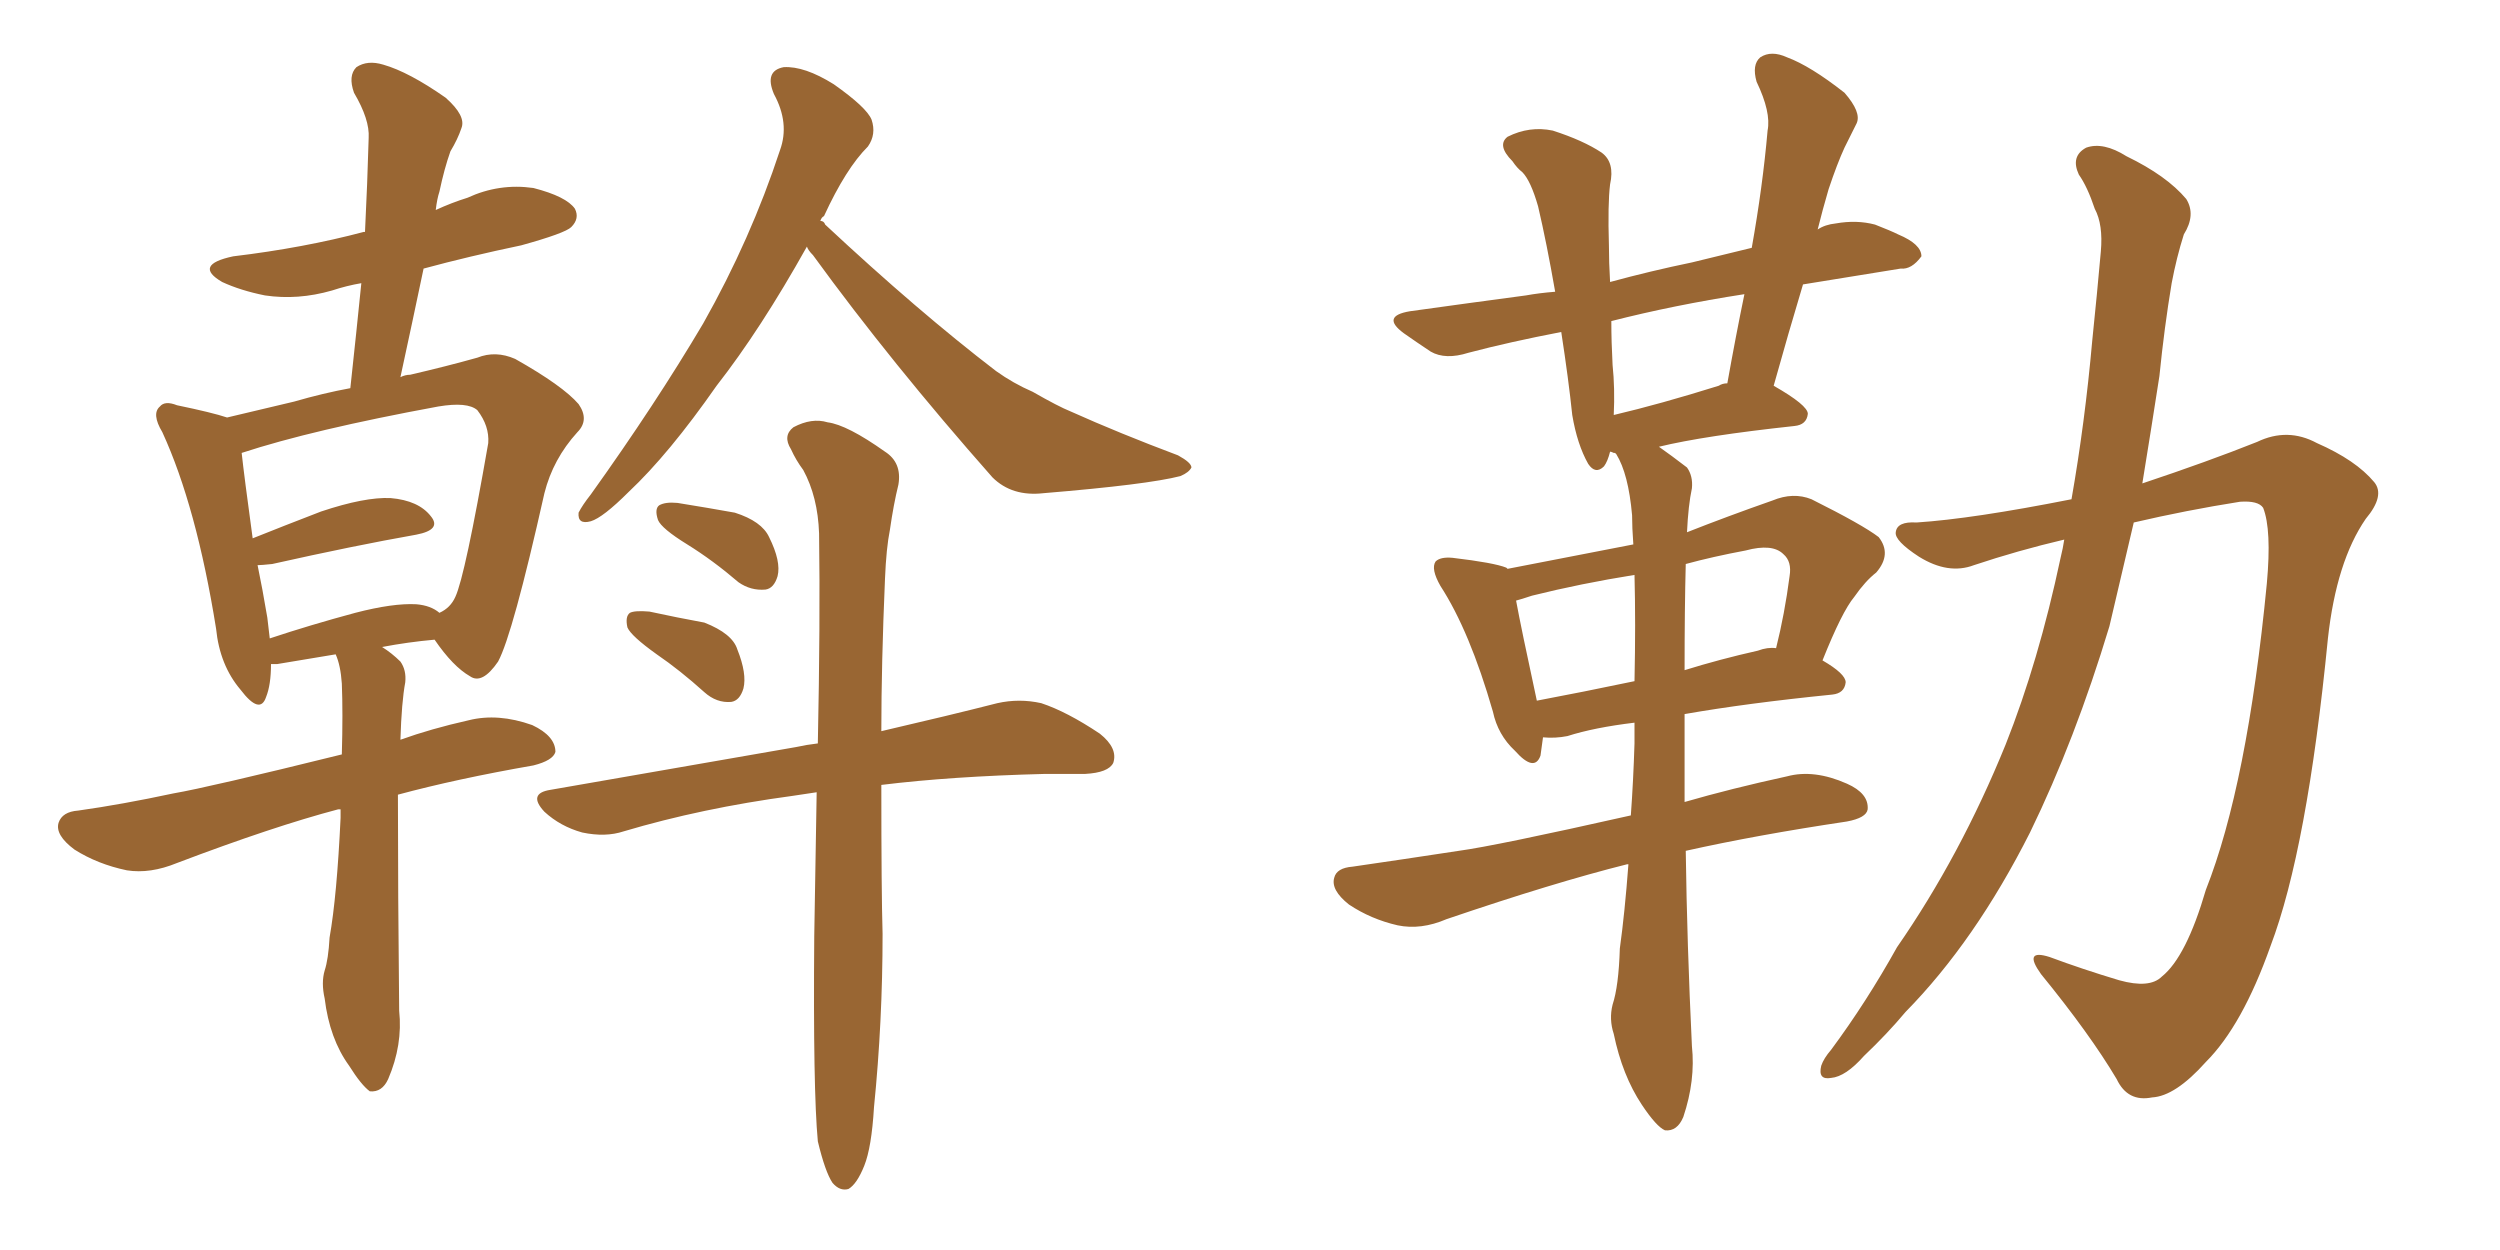<svg xmlns="http://www.w3.org/2000/svg" xmlns:xlink="http://www.w3.org/1999/xlink" width="300" height="150"><path fill="#996633" padding="10" d="M40.87 97.12L40.87 97.12Q40.58 97.12 40.58 97.12L40.58 97.12Q32.81 99.17 21.24 103.56L21.24 103.56Q18.02 104.88 15.23 104.44L15.23 104.44Q11.72 103.71 8.94 101.95L8.94 101.95Q6.59 100.20 7.03 98.73L7.03 98.73Q7.47 97.41 9.38 97.27L9.38 97.27Q14.65 96.53 20.80 95.21L20.80 95.21Q25.05 94.48 41.02 90.53L41.02 90.53Q41.16 85.55 41.02 82.03L41.02 82.03Q40.87 79.83 40.28 78.52L40.28 78.52Q36.77 79.10 33.25 79.69L33.25 79.69Q32.67 79.69 32.52 79.69L32.52 79.69Q32.52 82.18 31.93 83.64L31.93 83.64Q31.20 85.84 28.86 82.76L28.86 82.76Q26.37 79.83 25.93 75.44L25.93 75.44Q23.58 60.79 19.48 51.86L19.48 51.86Q18.16 49.66 19.19 48.78L19.19 48.78Q19.78 48.05 21.24 48.63L21.24 48.63Q25.49 49.51 27.25 50.10L27.25 50.10Q30.91 49.22 35.30 48.19L35.30 48.19Q38.82 47.17 42.04 46.58L42.04 46.58Q42.77 39.84 43.36 33.98L43.36 33.98Q41.60 34.28 39.84 34.86L39.84 34.86Q35.74 36.04 31.79 35.45L31.79 35.45Q28.86 34.86 26.66 33.84L26.66 33.84Q23.14 31.79 27.98 30.76L27.98 30.76Q36.47 29.74 43.65 27.83L43.65 27.83Q43.65 27.83 43.80 27.83L43.80 27.83Q44.09 21.97 44.24 16.55L44.24 16.55Q44.38 14.36 42.48 11.13L42.48 11.13Q41.75 9.08 42.77 8.06L42.77 8.06Q44.09 7.18 46.00 7.76L46.00 7.76Q49.07 8.64 53.47 11.72L53.47 11.72Q55.96 13.92 55.37 15.38L55.37 15.38Q54.93 16.70 54.05 18.16L54.05 18.16Q53.32 20.21 52.73 23.00L52.73 23.00Q52.44 23.88 52.29 25.20L52.29 25.20Q54.20 24.32 56.10 23.73L56.10 23.73Q59.91 21.97 64.01 22.56L64.01 22.56Q67.97 23.58 68.99 25.05L68.99 25.05Q69.58 26.22 68.55 27.25L68.55 27.25Q67.82 27.98 62.55 29.44L62.55 29.44Q56.25 30.76 50.83 32.23L50.83 32.23Q49.51 38.53 48.05 45.26L48.05 45.26Q48.63 44.97 49.22 44.97L49.22 44.97Q53.61 43.95 57.28 42.92L57.28 42.92Q59.47 42.04 61.82 43.07L61.82 43.07Q67.53 46.29 69.43 48.49L69.43 48.49Q70.75 50.39 69.29 51.86L69.29 51.86Q66.36 55.08 65.33 59.18L65.33 59.18L65.33 59.18Q61.52 76.17 59.77 79.39L59.77 79.39Q57.86 82.18 56.40 81.15L56.40 81.15Q54.35 79.98 52.15 76.76L52.15 76.76Q48.93 77.05 45.85 77.64L45.85 77.64Q47.02 78.37 48.05 79.39L48.05 79.39Q48.78 80.42 48.63 81.88L48.63 81.88Q48.19 84.23 48.05 88.77L48.05 88.77Q51.71 87.45 56.25 86.43L56.25 86.43Q59.77 85.55 63.87 87.01L63.87 87.01Q66.65 88.33 66.65 90.23L66.65 90.23Q66.36 91.26 64.01 91.85L64.01 91.85Q54.79 93.46 47.75 95.36L47.75 95.36Q47.75 107.08 47.90 121.29L47.90 121.29Q48.34 125.39 46.58 129.49L46.58 129.49Q45.85 131.10 44.38 130.96L44.38 130.96Q43.36 130.22 41.89 127.88L41.89 127.88Q39.55 124.66 38.96 119.82L38.96 119.82Q38.53 117.92 38.96 116.46L38.96 116.46Q39.40 115.14 39.55 112.50L39.55 112.50Q40.43 107.52 40.87 98.14L40.87 98.14Q40.87 97.56 40.87 97.12ZM49.95 72.51L49.95 72.51Q51.71 72.66 52.73 73.54L52.73 73.54Q54.05 72.95 54.64 71.63L54.64 71.63Q55.81 69.14 58.59 53.17L58.59 53.17Q58.74 51.12 57.28 49.22L57.28 49.22Q56.10 48.19 52.59 48.78L52.59 48.78Q37.50 51.56 29.00 54.35L29.00 54.35Q29.30 57.13 30.32 64.60L30.32 64.60Q33.98 63.13 38.53 61.38L38.53 61.38Q43.80 59.62 46.88 59.77L46.88 59.77Q50.24 60.06 51.71 61.96L51.71 61.96Q53.03 63.57 49.95 64.16L49.95 64.16Q42.48 65.48 32.67 67.68L32.67 67.68Q31.35 67.82 30.91 67.82L30.91 67.82Q31.49 70.61 32.08 74.12L32.08 74.12Q32.23 75.29 32.37 76.61L32.37 76.61Q37.21 75 42.63 73.54L42.63 73.54Q47.17 72.36 49.95 72.51ZM96.83 29.59L96.83 29.59Q91.26 39.55 85.99 46.29L85.99 46.29Q80.27 54.49 75.44 59.03L75.44 59.03Q72.36 62.11 70.90 62.55L70.90 62.55Q69.29 62.99 69.43 61.52L69.43 61.52Q69.87 60.64 70.90 59.33L70.90 59.33Q78.66 48.49 84.38 38.82L84.38 38.82Q90.09 28.71 93.60 18.02L93.60 18.02Q94.78 14.79 92.87 11.28L92.87 11.28Q91.70 8.50 94.04 8.06L94.04 8.06Q96.53 7.91 100.05 10.11L100.05 10.11Q104.00 12.89 104.59 14.36L104.59 14.36Q105.18 16.11 104.15 17.58L104.15 17.58Q101.51 20.21 98.88 25.93L98.88 25.93Q98.58 26.07 98.44 26.51L98.44 26.51Q98.88 26.51 99.02 26.95L99.02 26.95Q110.16 37.35 119.53 44.53L119.53 44.53Q121.58 46.00 123.93 47.02L123.93 47.02Q127.00 48.78 128.47 49.37L128.47 49.37Q134.33 52.00 141.36 54.64L141.36 54.64Q142.97 55.52 142.97 56.10L142.97 56.10Q142.68 56.69 141.65 57.13L141.65 57.13Q137.70 58.15 125.24 59.18L125.24 59.18Q121.44 59.62 119.09 57.28L119.09 57.28Q106.93 43.51 97.56 30.62L97.56 30.62Q96.97 30.03 96.83 29.59ZM82.47 65.33L82.47 65.33Q79.39 63.43 78.96 62.40L78.96 62.40Q78.52 61.08 79.10 60.64L79.10 60.64Q79.83 60.21 81.30 60.35L81.30 60.35Q84.96 60.94 88.18 61.52L88.18 61.52Q91.41 62.55 92.29 64.45L92.29 64.45Q93.75 67.38 93.31 69.14L93.31 69.14Q92.87 70.61 91.85 70.75L91.85 70.75Q90.09 70.90 88.62 69.87L88.62 69.87Q85.55 67.24 82.47 65.33ZM78.81 78.52L78.81 78.52Q75.73 76.32 75.29 75.29L75.29 75.29Q75 73.97 75.59 73.54L75.59 73.54Q76.17 73.24 77.93 73.39L77.93 73.39Q81.30 74.12 84.52 74.71L84.52 74.71Q87.89 76.03 88.48 77.93L88.48 77.93Q89.65 80.86 89.21 82.62L89.21 82.62Q88.77 84.08 87.74 84.23L87.74 84.23Q85.99 84.38 84.52 83.06L84.52 83.06Q81.59 80.42 78.81 78.52ZM98.14 136.96L98.14 136.96L98.14 136.96Q97.56 130.81 97.71 112.35L97.71 112.35Q97.85 103.13 98.00 95.07L98.00 95.07Q96.09 95.36 95.07 95.51L95.07 95.51Q84.23 96.97 74.85 99.76L74.85 99.76Q72.66 100.49 69.87 99.90L69.87 99.90Q67.24 99.17 65.33 97.41L65.33 97.41Q63.28 95.21 66.06 94.78L66.06 94.78Q82.18 91.99 95.51 89.65L95.51 89.65Q96.83 89.36 98.14 89.21L98.14 89.21Q98.44 74.71 98.29 64.01L98.29 64.01Q98.14 59.62 96.39 56.40L96.39 56.40Q95.51 55.22 94.92 53.91L94.92 53.91Q93.90 52.29 95.21 51.27L95.21 51.27Q97.41 50.10 99.32 50.68L99.32 50.68Q101.66 50.98 106.20 54.20L106.20 54.20Q108.25 55.52 107.81 58.15L107.81 58.15Q107.23 60.50 106.79 63.57L106.79 63.57Q106.35 65.77 106.20 69.43L106.20 69.43Q105.76 79.69 105.76 87.74L105.76 87.74Q113.96 85.84 119.68 84.38L119.68 84.38Q122.31 83.79 124.95 84.38L124.95 84.38Q128.03 85.40 131.98 88.04L131.98 88.04Q134.18 89.79 133.59 91.55L133.59 91.55Q133.01 92.72 130.22 92.87L130.22 92.87Q128.03 92.87 125.39 92.87L125.39 92.87Q114.11 93.16 105.76 94.19L105.76 94.19Q105.76 107.08 105.91 112.06L105.91 112.06Q105.91 122.61 104.88 132.86L104.88 132.86Q104.59 137.70 103.71 139.89L103.71 139.89Q102.83 142.09 101.81 142.68L101.81 142.68Q100.78 142.97 99.90 141.94L99.90 141.94Q99.02 140.63 98.14 136.96ZM195.41 103.71L195.41 103.71Q195.26 103.71 195.26 103.71L195.26 103.71Q186.47 105.91 173.58 110.30L173.58 110.30Q170.51 111.62 167.72 111.04L167.72 111.04Q164.50 110.30 161.87 108.54L161.87 108.54Q159.67 106.79 160.11 105.32L160.11 105.32Q160.40 104.15 162.30 104.00L162.30 104.00Q168.31 103.13 175.05 102.10L175.05 102.10Q179.44 101.51 195.70 97.85L195.70 97.85Q196.00 93.75 196.14 89.21L196.14 89.21Q196.14 87.74 196.14 86.72L196.14 86.72Q191.31 87.30 188.09 88.33L188.09 88.33Q186.62 88.62 185.16 88.48L185.16 88.48Q185.01 89.65 184.86 90.67L184.86 90.67Q184.13 92.72 181.79 90.09L181.79 90.09Q179.74 88.18 179.15 85.40L179.15 85.40Q176.37 75.73 172.85 70.31L172.85 70.31Q171.68 68.26 172.27 67.38L172.27 67.38Q172.85 66.80 174.32 66.94L174.32 66.94Q179.30 67.53 180.76 68.12L180.76 68.12Q180.76 68.12 180.91 68.26L180.91 68.26Q188.38 66.80 196.00 65.33L196.00 65.33Q195.85 63.28 195.85 61.82L195.85 61.82Q195.41 56.84 193.95 54.49L193.95 54.49Q193.80 54.35 193.80 54.35L193.80 54.35Q193.65 54.35 193.65 54.35L193.65 54.35Q193.36 54.20 193.21 54.20L193.21 54.20Q192.92 55.37 192.48 55.96L192.48 55.96Q191.46 56.98 190.58 55.66L190.58 55.66Q189.26 53.32 188.67 49.80L188.67 49.80Q188.23 45.56 187.35 39.84L187.35 39.84Q181.20 41.02 176.22 42.33L176.22 42.33Q173.44 43.21 171.68 42.19L171.68 42.19Q169.92 41.02 168.46 39.99L168.46 39.99Q165.67 37.94 169.19 37.35L169.19 37.35Q176.51 36.33 183.11 35.45L183.11 35.45Q184.72 35.16 186.62 35.01L186.62 35.01Q185.60 29.15 184.57 24.76L184.57 24.76Q183.69 21.68 182.67 20.65L182.67 20.65Q182.08 20.21 181.49 19.34L181.49 19.34Q179.59 17.43 180.91 16.41L180.91 16.41Q183.54 15.09 186.33 15.67L186.33 15.67Q189.99 16.85 192.19 18.31L192.19 18.31Q193.80 19.48 193.21 22.12L193.21 22.12Q192.92 24.46 193.07 29.44L193.07 29.44Q193.07 31.49 193.21 33.84L193.21 33.84Q198.05 32.52 203.03 31.49L203.03 31.49Q206.54 30.62 210.21 29.74L210.21 29.74Q211.52 22.41 212.11 15.67L212.11 15.67Q212.55 13.48 210.79 9.81L210.79 9.81Q210.21 7.76 211.23 6.88L211.23 6.88Q212.55 6.01 214.45 6.88L214.45 6.88Q217.24 7.91 221.34 11.13L221.34 11.13Q223.39 13.48 222.80 14.79L222.80 14.79Q222.22 15.97 221.34 17.72L221.34 17.72Q220.46 19.63 219.43 22.71L219.43 22.71Q218.70 25.20 218.12 27.54L218.12 27.54Q218.99 26.95 220.31 26.81L220.31 26.81Q222.80 26.37 225 26.95L225 26.95Q226.90 27.69 227.78 28.13L227.78 28.13Q230.57 29.30 230.57 30.76L230.57 30.76Q229.39 32.37 228.08 32.23L228.08 32.23Q222.66 33.11 216.36 34.13L216.36 34.13Q214.60 39.99 212.84 46.29L212.84 46.29Q216.94 48.63 216.94 49.66L216.94 49.66Q216.80 50.98 215.33 51.12L215.33 51.12Q204.49 52.29 199.07 53.61L199.07 53.61Q200.54 54.64 202.44 56.10L202.44 56.10Q203.17 57.13 203.03 58.59L203.03 58.59Q202.59 60.64 202.44 63.87L202.44 63.87Q207.28 61.96 212.70 60.06L212.70 60.06Q215.19 59.03 217.38 59.91L217.38 59.91Q223.54 62.99 225.44 64.45L225.44 64.45Q227.05 66.50 225.15 68.70L225.15 68.70Q223.83 69.73 222.51 71.63L222.51 71.63Q221.04 73.39 218.70 79.25L218.70 79.25Q221.48 80.86 221.48 81.88L221.48 81.88Q221.34 83.20 219.87 83.35L219.87 83.35Q209.62 84.38 202.15 85.69L202.15 85.69Q202.15 90.82 202.15 96.24L202.15 96.24Q207.71 94.63 214.45 93.16L214.45 93.16Q217.68 92.29 221.63 94.04L221.63 94.04Q224.27 95.21 224.12 97.12L224.12 97.12Q223.97 98.14 221.63 98.58L221.63 98.58Q210.79 100.20 202.29 102.10L202.29 102.10Q202.44 113.23 203.03 125.54L203.03 125.54Q203.47 129.64 202.00 134.03L202.00 134.03Q201.27 135.79 199.80 135.64L199.80 135.64Q198.78 135.21 197.02 132.57L197.02 132.57Q194.68 129.05 193.65 124.07L193.65 124.07Q193.07 122.31 193.51 120.56L193.51 120.56Q194.24 118.36 194.38 113.82L194.38 113.82Q194.97 109.57 195.41 103.71ZM196.14 81.74L196.14 81.74Q196.29 74.71 196.14 68.99L196.14 68.99Q189.70 70.02 183.84 71.48L183.84 71.48Q182.52 71.92 181.93 72.07L181.93 72.07Q182.52 75.29 184.42 84.08L184.42 84.08Q189.84 83.06 196.14 81.74ZM202.29 67.68L202.29 67.68Q202.15 72.95 202.15 80.42L202.15 80.42Q206.40 79.10 210.94 78.08L210.94 78.08Q212.11 77.64 213.13 77.78L213.13 77.78Q214.16 73.68 214.75 69.14L214.75 69.14Q215.04 67.38 214.01 66.50L214.01 66.50Q212.70 65.19 209.47 66.06L209.47 66.06Q205.52 66.80 202.29 67.68ZM206.25 46.29L206.25 46.29Q206.69 46.00 207.28 46.00L207.28 46.00Q208.30 40.28 209.33 35.30L209.33 35.30Q200.83 36.62 193.36 38.53L193.36 38.53Q193.36 41.02 193.51 43.80L193.51 43.80Q193.80 46.58 193.65 49.80L193.65 49.80Q199.22 48.49 206.25 46.29ZM247.71 64.75L247.71 64.75L247.71 64.75Q242.14 66.06 236.87 67.82L236.87 67.82Q233.79 68.99 230.27 66.80L230.27 66.80Q227.34 64.89 227.49 63.87L227.49 63.87Q227.64 62.55 229.98 62.70L229.98 62.70Q236.72 62.26 248.58 59.91L248.58 59.91Q250.20 50.68 251.07 40.87L251.07 40.87Q251.66 35.16 252.10 30.18L252.10 30.18Q252.39 26.95 251.37 25.05L251.37 25.05Q250.49 22.41 249.46 20.95L249.46 20.95Q248.44 18.75 250.34 17.72L250.34 17.72Q252.39 16.99 255.18 18.75L255.18 18.75Q260.01 21.09 262.35 23.88L262.35 23.88Q263.53 25.78 262.06 28.13L262.06 28.13Q261.18 30.91 260.60 33.98L260.60 33.98Q259.72 39.26 259.13 45.12L259.13 45.12Q258.11 51.71 257.08 58.01L257.08 58.01Q264.99 55.37 270.85 53.03L270.85 53.03Q274.51 51.27 278.03 53.17L278.03 53.17Q282.71 55.22 284.91 57.86L284.91 57.86Q286.23 59.47 283.89 62.26L283.89 62.26Q280.37 67.38 279.35 76.61L279.35 76.61Q276.86 101.95 272.46 113.53L272.46 113.53Q269.09 123.05 264.70 127.44L264.70 127.44Q261.04 131.54 258.25 131.69L258.25 131.69Q255.32 132.28 254.00 129.49L254.00 129.49Q250.78 124.07 244.92 116.89L244.92 116.89Q242.72 113.82 245.95 114.84L245.95 114.84Q249.90 116.31 254.30 117.63L254.30 117.63Q257.96 118.65 259.42 117.19L259.42 117.19Q262.35 114.84 264.70 106.79L264.70 106.79Q269.68 94.19 272.02 70.02L272.02 70.02Q272.61 63.57 271.58 60.94L271.58 60.94Q271.00 60.06 268.80 60.21L268.80 60.21Q262.35 61.23 256.05 62.70L256.05 62.70Q254.59 68.85 253.13 75.15L253.13 75.15Q249.02 88.77 243.60 99.90L243.60 99.90Q237.01 112.94 228.66 121.44L228.66 121.44Q226.46 124.07 223.68 126.71L223.68 126.71Q221.48 129.20 219.73 129.35L219.73 129.35Q218.12 129.64 218.55 127.88L218.55 127.88Q218.85 127.00 219.73 125.98L219.73 125.98Q223.97 120.26 227.64 113.67L227.64 113.67Q235.25 102.69 240.67 89.36L240.67 89.36Q244.63 79.39 247.27 66.94L247.27 66.94Q247.56 65.77 247.71 64.75Z"/></svg>